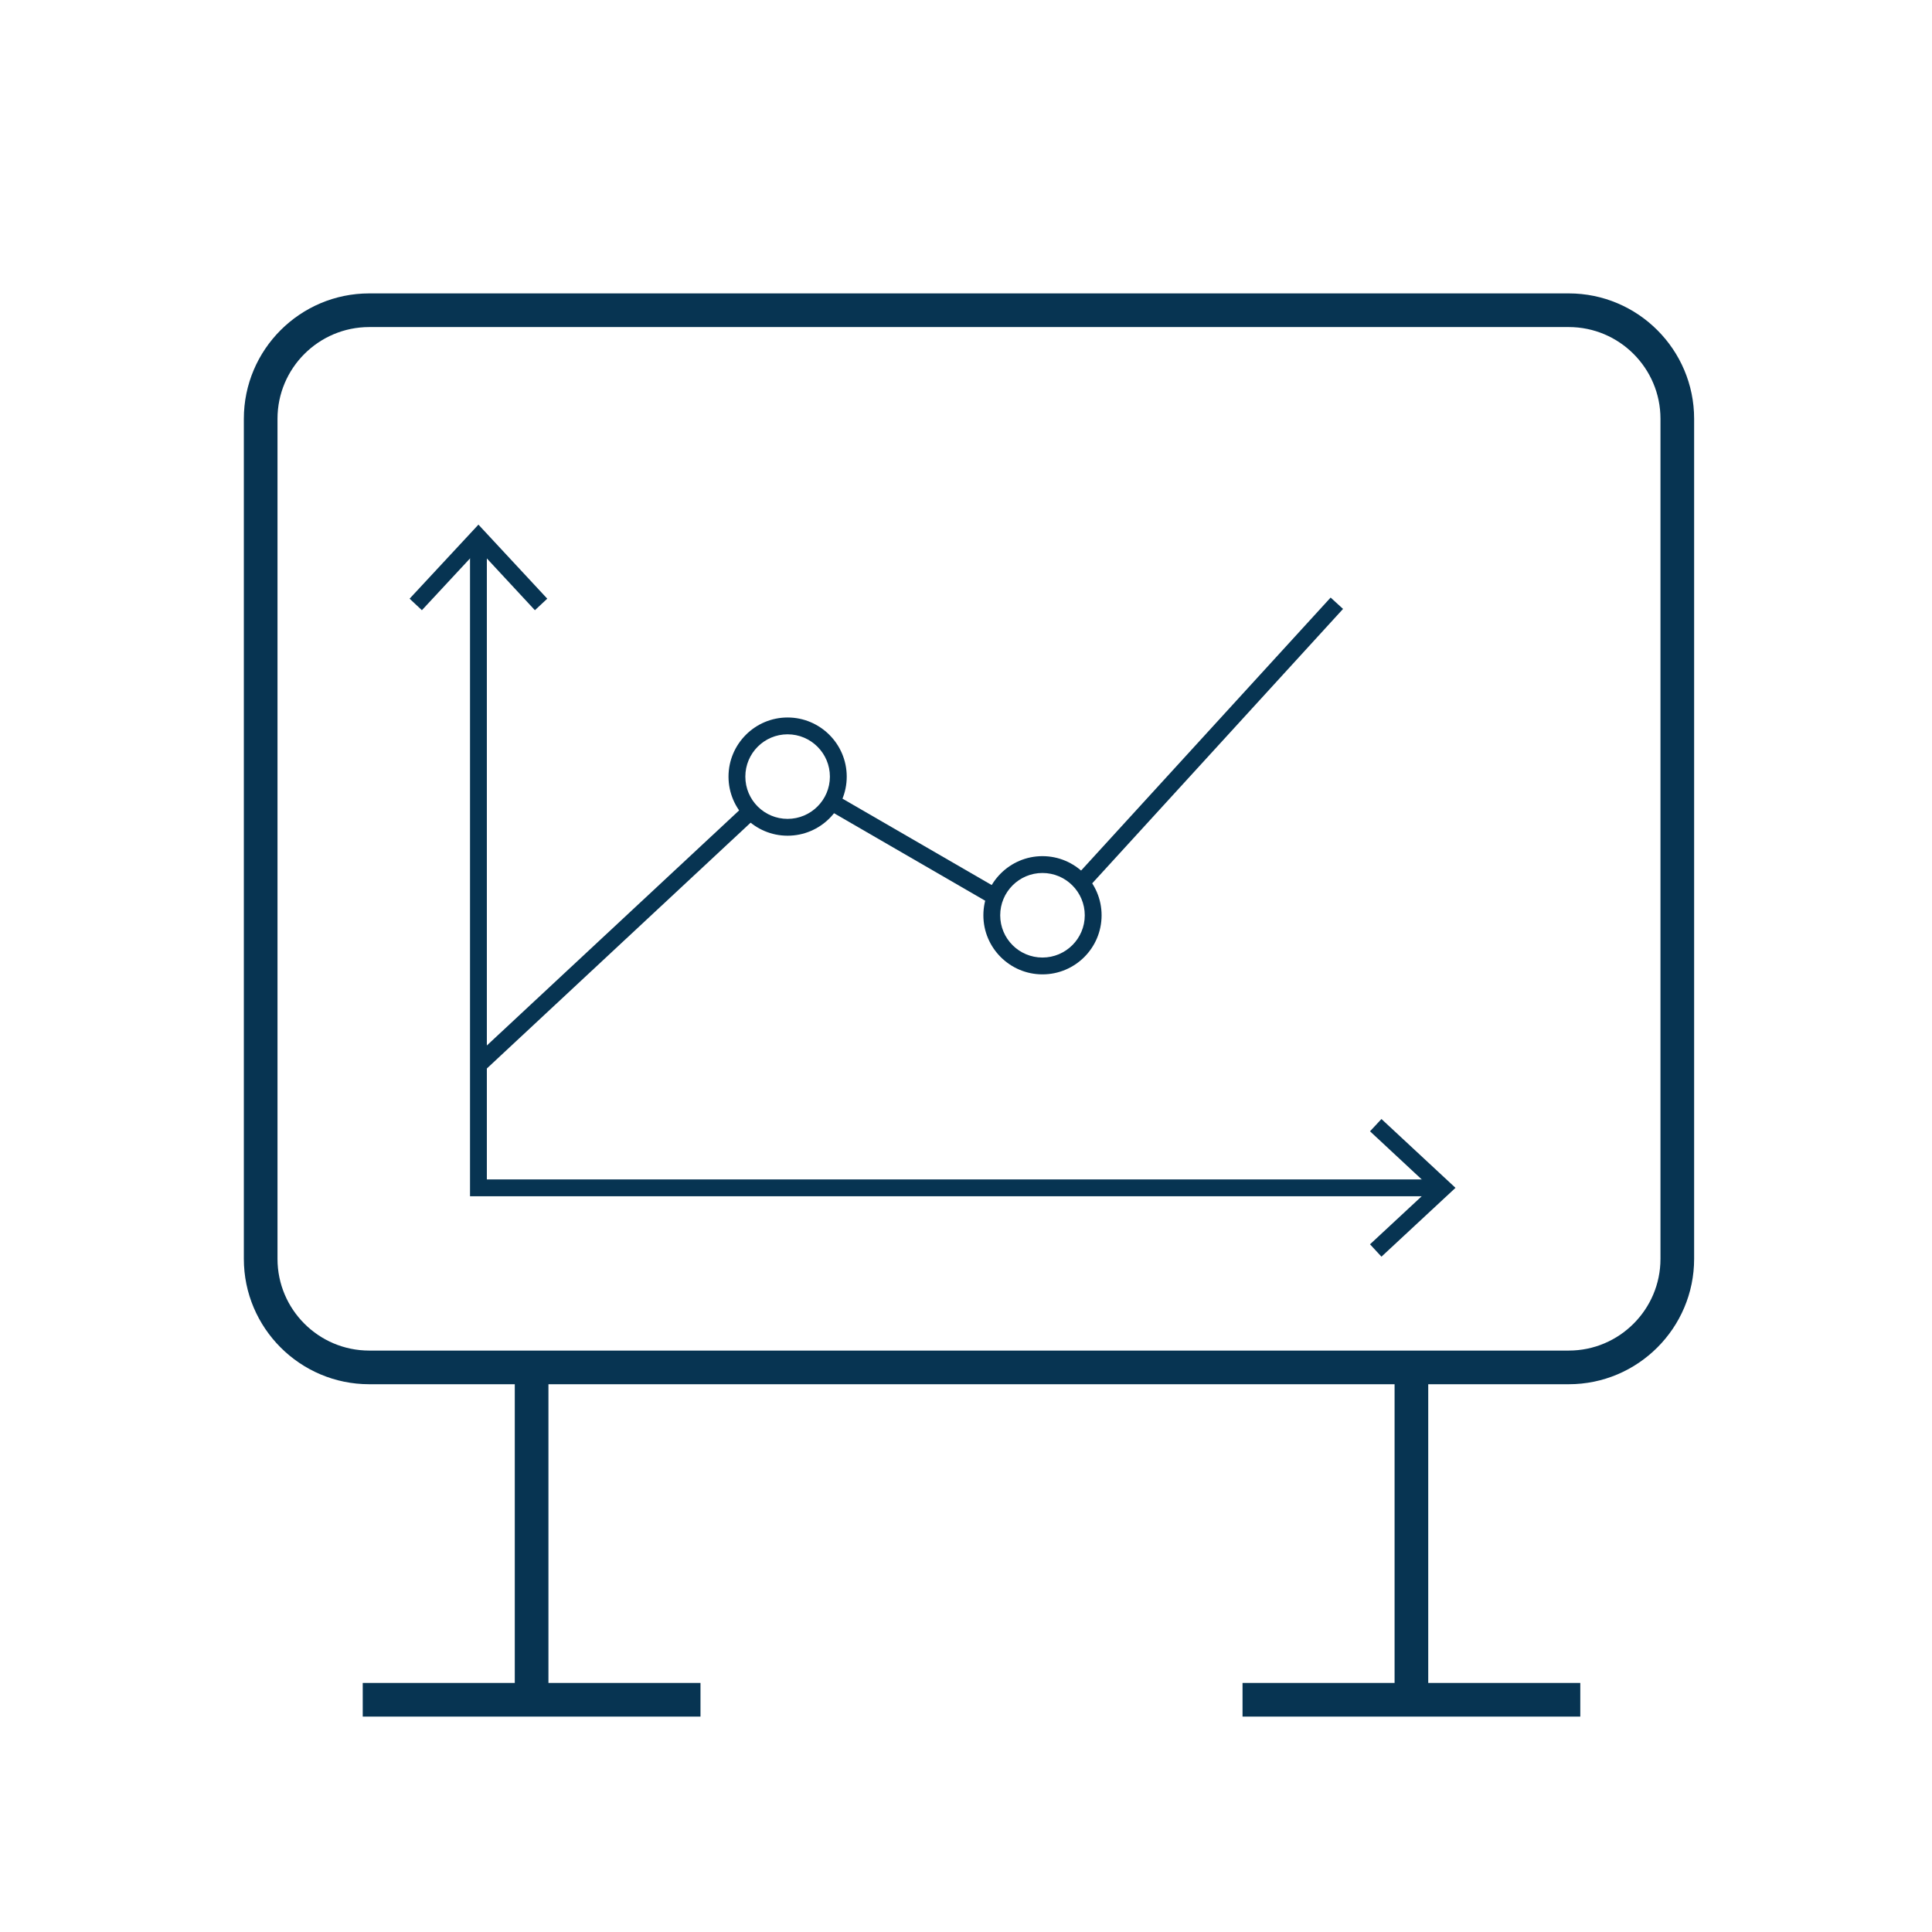 <?xml version="1.0" encoding="UTF-8"?><svg id="Layer_1" xmlns="http://www.w3.org/2000/svg" viewBox="0 0 229.61 229.61"><defs><style>.cls-1{fill:#073452;}</style></defs><path class="cls-1" d="M186.44,164.51H43.88c-8.22,0-14.9-6.69-14.9-14.9V49.77c0-8.22,6.69-14.9,14.9-14.9H186.44c8.22,0,14.9,6.69,14.9,14.9v99.84c0,8.22-6.69,14.9-14.9,14.9ZM43.88,38.87c-6.01,0-10.9,4.89-10.9,10.9v99.84c0,6.01,4.89,10.9,10.9,10.9H186.44c6.01,0,10.9-4.89,10.9-10.9V49.77c0-6.01-4.89-10.9-10.9-10.9H43.88Z"/><rect class="cls-1" x="43.11" y="200.01" width="40.14" height="4"/><rect class="cls-1" x="61.18" y="163.94" width="4" height="38.07"/><rect class="cls-1" x="147.67" y="200.01" width="40.14" height="4"/><rect class="cls-1" x="165.74" y="163.94" width="4" height="38.07"/><g><polygon class="cls-1" points="170.81 142.17 55.86 142.17 55.86 64.52 57.86 64.52 57.86 140.17 170.81 140.17 170.81 142.17"/><polygon class="cls-1" points="48.68 71.15 50.14 72.52 56.86 65.29 63.57 72.52 65.04 71.15 56.86 62.35 48.68 71.15"/><polygon class="cls-1" points="164.18 149.35 162.82 147.88 170.04 141.17 162.82 134.45 164.18 132.99 172.98 141.17 164.18 149.35"/></g><rect class="cls-1" x="121.18" y="87.3" width="45.02" height="2" transform="translate(-18.43 134.79) rotate(-47.57)"/><rect class="cls-1" x="107.54" y="89.7" width="2" height="22.49" transform="translate(-33.2 144.3) rotate(-59.93)"/><rect class="cls-1" x="51.11" y="110.65" width="43.46" height="2" transform="translate(-56.56 79.63) rotate(-42.98)"/><path class="cls-1" d="M93.6,99.32c-3.87,0-7.02-3.15-7.02-7.02s3.15-7.03,7.02-7.03,7.03,3.15,7.03,7.03-3.15,7.02-7.03,7.02Zm0-12.05c-2.77,0-5.02,2.25-5.02,5.03s2.25,5.02,5.02,5.02,5.03-2.25,5.03-5.02-2.25-5.03-5.03-5.03Z"/><path class="cls-1" d="M123.89,115.8c-3.87,0-7.02-3.15-7.02-7.02s3.15-7.03,7.02-7.03,7.03,3.15,7.03,7.03-3.15,7.02-7.03,7.02Zm0-12.05c-2.77,0-5.02,2.25-5.02,5.03s2.25,5.02,5.02,5.02,5.03-2.25,5.03-5.02-2.25-5.03-5.03-5.03Z"/></svg>